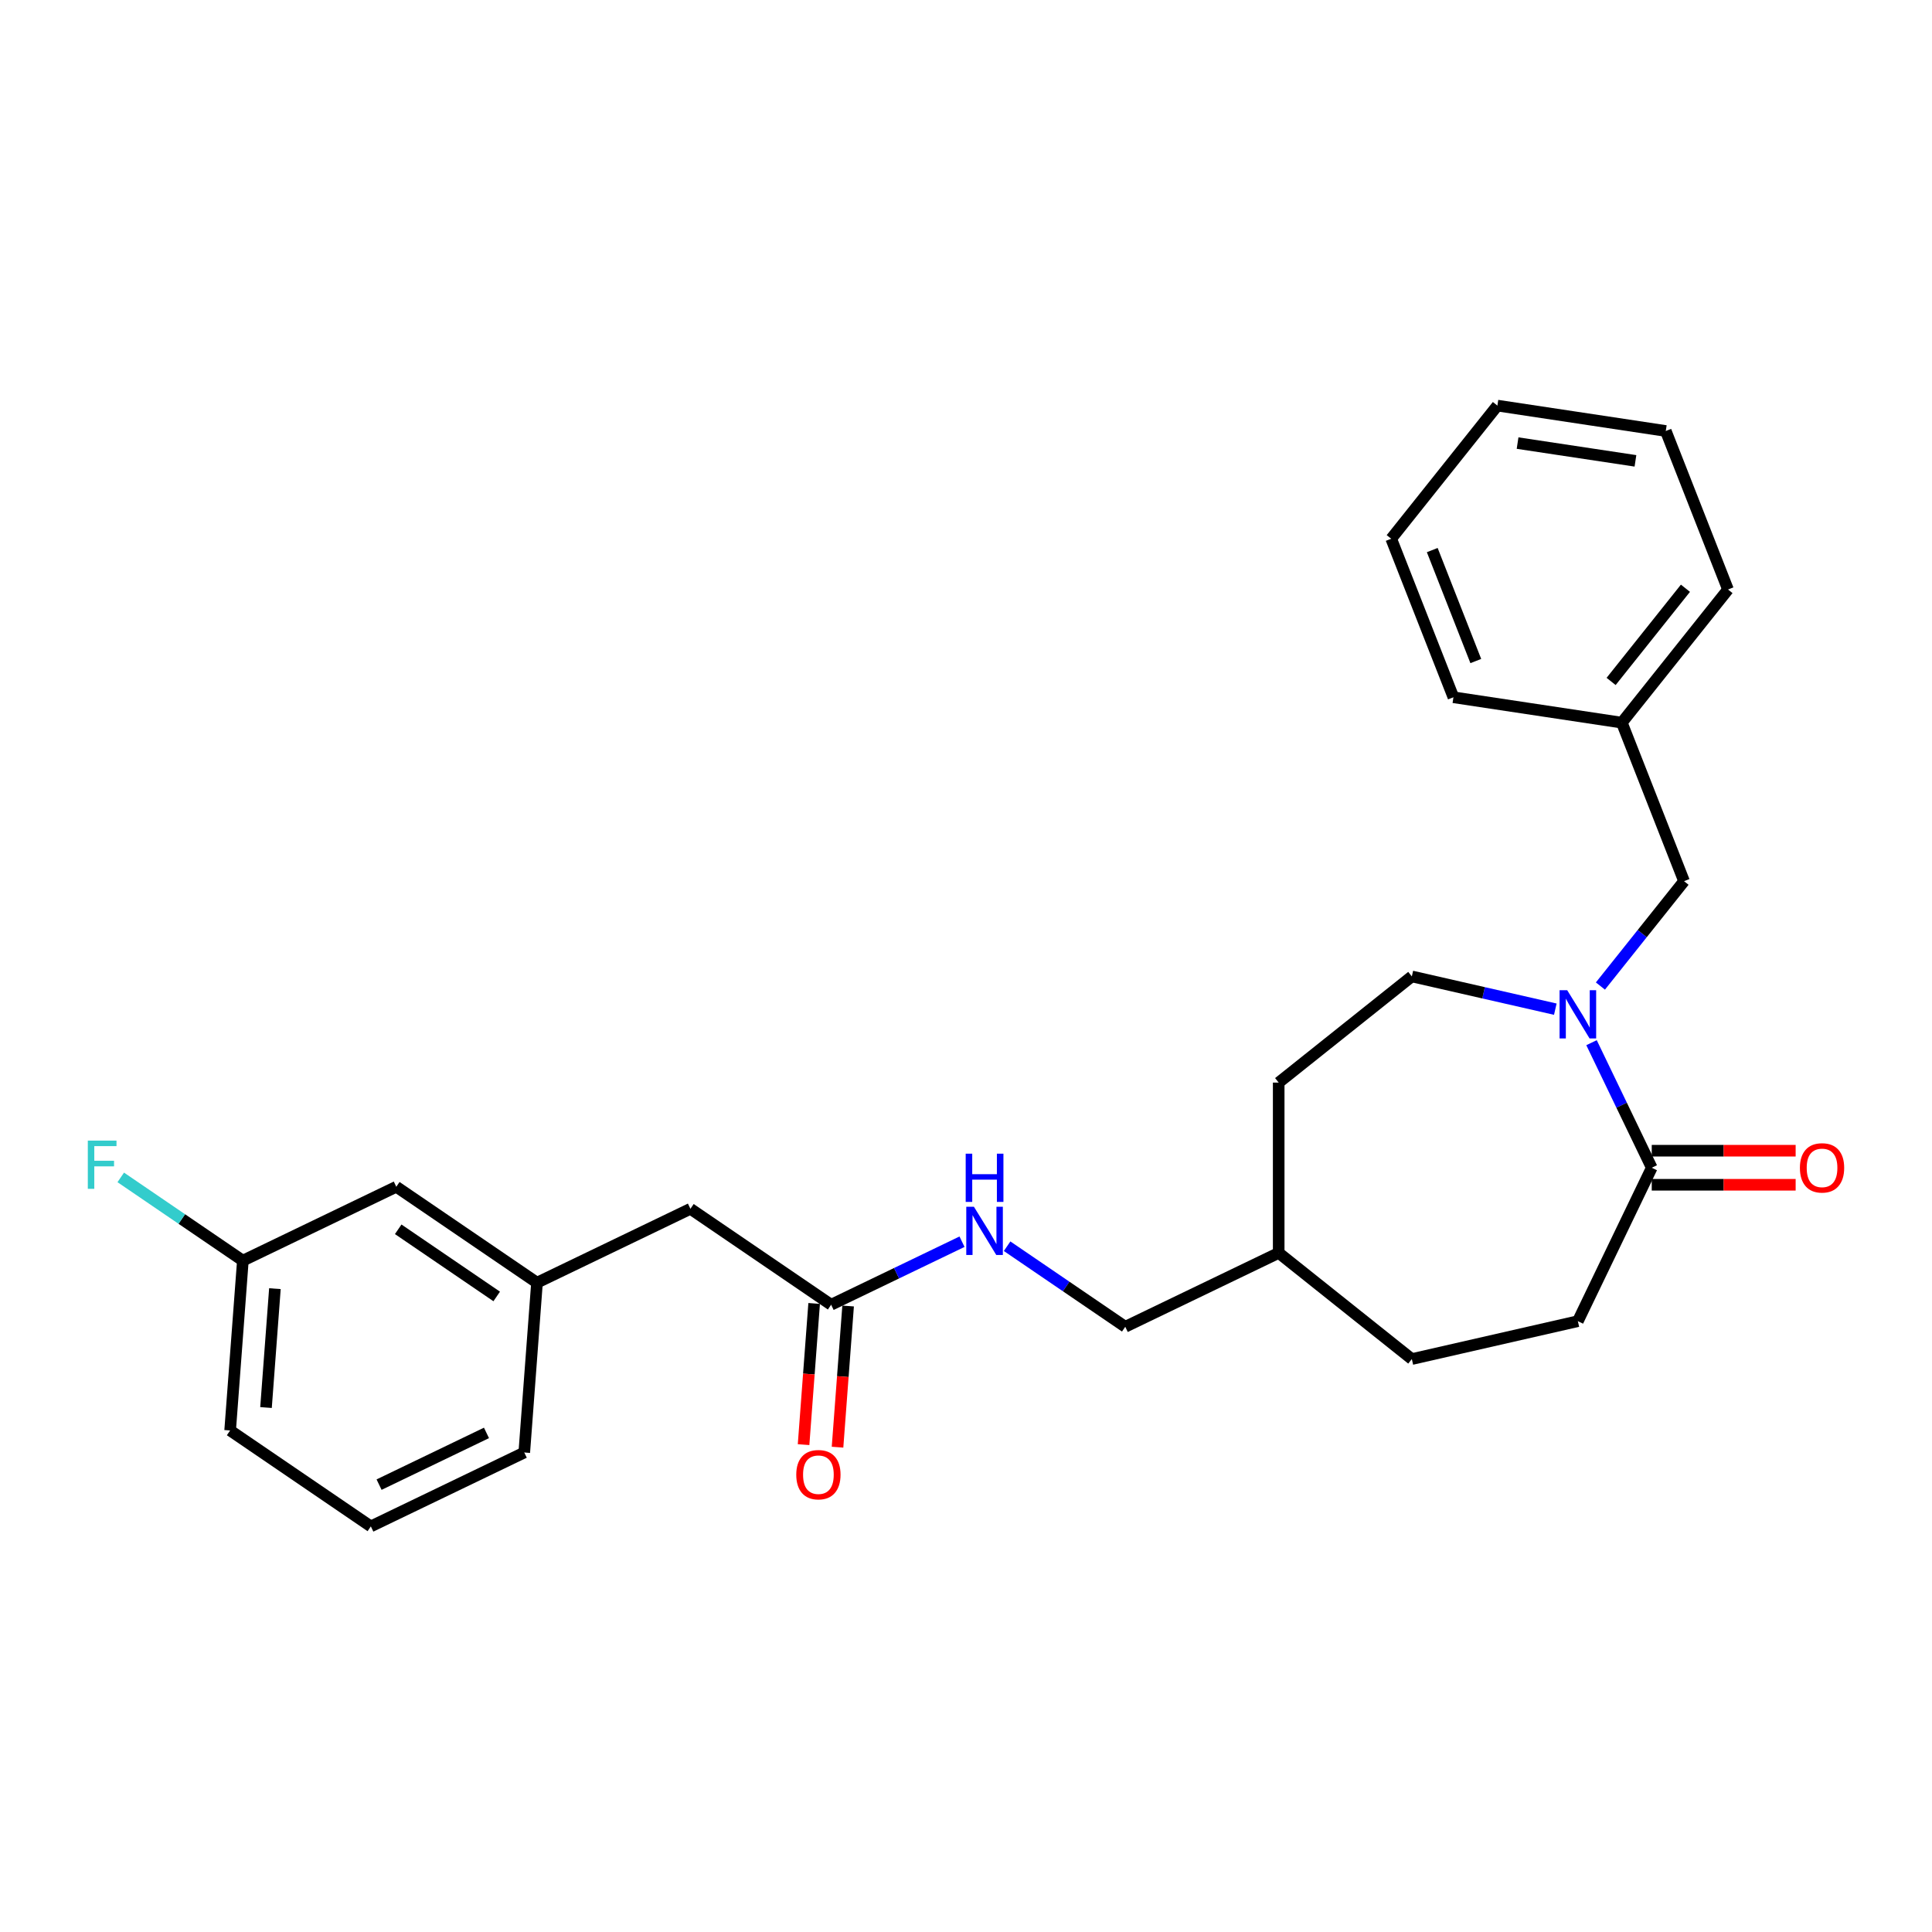<?xml version='1.0' encoding='iso-8859-1'?>
<svg version='1.1' baseProfile='full'
              xmlns='http://www.w3.org/2000/svg'
                      xmlns:rdkit='http://www.rdkit.org/xml'
                      xmlns:xlink='http://www.w3.org/1999/xlink'
                  xml:space='preserve'
width='1000px' height='1000px' viewBox='0 0 1000 1000'>
<!-- END OF HEADER -->
<rect style='opacity:1.0;fill:#FFFFFF;stroke:none' width='1000' height='1000' x='0' y='0'> </rect>
<path class='bond-0' d='M 823.77,539.691 L 839.356,572.056' style='fill:none;fill-rule:evenodd;stroke:#0000FF;stroke-width:6px;stroke-linecap:butt;stroke-linejoin:miter;stroke-opacity:1' />
<path class='bond-0' d='M 839.356,572.056 L 854.942,604.421' style='fill:none;fill-rule:evenodd;stroke:#000000;stroke-width:6px;stroke-linecap:butt;stroke-linejoin:miter;stroke-opacity:1' />
<path class='bond-1' d='M 828.368,510.372 L 850.012,483.232' style='fill:none;fill-rule:evenodd;stroke:#0000FF;stroke-width:6px;stroke-linecap:butt;stroke-linejoin:miter;stroke-opacity:1' />
<path class='bond-1' d='M 850.012,483.232 L 871.655,456.092' style='fill:none;fill-rule:evenodd;stroke:#000000;stroke-width:6px;stroke-linecap:butt;stroke-linejoin:miter;stroke-opacity:1' />
<path class='bond-2' d='M 805.028,522.342 L 767.896,513.867' style='fill:none;fill-rule:evenodd;stroke:#0000FF;stroke-width:6px;stroke-linecap:butt;stroke-linejoin:miter;stroke-opacity:1' />
<path class='bond-2' d='M 767.896,513.867 L 730.764,505.392' style='fill:none;fill-rule:evenodd;stroke:#000000;stroke-width:6px;stroke-linecap:butt;stroke-linejoin:miter;stroke-opacity:1' />
<path class='bond-3' d='M 854.942,613.236 L 892.183,613.236' style='fill:none;fill-rule:evenodd;stroke:#000000;stroke-width:6px;stroke-linecap:butt;stroke-linejoin:miter;stroke-opacity:1' />
<path class='bond-3' d='M 892.183,613.236 L 929.424,613.236' style='fill:none;fill-rule:evenodd;stroke:#FF0000;stroke-width:6px;stroke-linecap:butt;stroke-linejoin:miter;stroke-opacity:1' />
<path class='bond-3' d='M 854.942,595.607 L 892.183,595.607' style='fill:none;fill-rule:evenodd;stroke:#000000;stroke-width:6px;stroke-linecap:butt;stroke-linejoin:miter;stroke-opacity:1' />
<path class='bond-3' d='M 892.183,595.607 L 929.424,595.607' style='fill:none;fill-rule:evenodd;stroke:#FF0000;stroke-width:6px;stroke-linecap:butt;stroke-linejoin:miter;stroke-opacity:1' />
<path class='bond-4' d='M 854.942,604.421 L 816.698,683.836' style='fill:none;fill-rule:evenodd;stroke:#000000;stroke-width:6px;stroke-linecap:butt;stroke-linejoin:miter;stroke-opacity:1' />
<path class='bond-5' d='M 430.191,675.328 L 464.064,659.016' style='fill:none;fill-rule:evenodd;stroke:#000000;stroke-width:6px;stroke-linecap:butt;stroke-linejoin:miter;stroke-opacity:1' />
<path class='bond-5' d='M 464.064,659.016 L 497.936,642.704' style='fill:none;fill-rule:evenodd;stroke:#0000FF;stroke-width:6px;stroke-linecap:butt;stroke-linejoin:miter;stroke-opacity:1' />
<path class='bond-6' d='M 421.402,674.67 L 418.664,711.206' style='fill:none;fill-rule:evenodd;stroke:#000000;stroke-width:6px;stroke-linecap:butt;stroke-linejoin:miter;stroke-opacity:1' />
<path class='bond-6' d='M 418.664,711.206 L 415.926,747.742' style='fill:none;fill-rule:evenodd;stroke:#FF0000;stroke-width:6px;stroke-linecap:butt;stroke-linejoin:miter;stroke-opacity:1' />
<path class='bond-6' d='M 438.981,675.987 L 436.243,712.523' style='fill:none;fill-rule:evenodd;stroke:#000000;stroke-width:6px;stroke-linecap:butt;stroke-linejoin:miter;stroke-opacity:1' />
<path class='bond-6' d='M 436.243,712.523 L 433.505,749.059' style='fill:none;fill-rule:evenodd;stroke:#FF0000;stroke-width:6px;stroke-linecap:butt;stroke-linejoin:miter;stroke-opacity:1' />
<path class='bond-7' d='M 430.191,675.328 L 357.363,625.675' style='fill:none;fill-rule:evenodd;stroke:#000000;stroke-width:6px;stroke-linecap:butt;stroke-linejoin:miter;stroke-opacity:1' />
<path class='bond-8' d='M 871.655,456.092 L 839.452,374.041' style='fill:none;fill-rule:evenodd;stroke:#000000;stroke-width:6px;stroke-linecap:butt;stroke-linejoin:miter;stroke-opacity:1' />
<path class='bond-9' d='M 730.764,505.392 L 661.85,560.349' style='fill:none;fill-rule:evenodd;stroke:#000000;stroke-width:6px;stroke-linecap:butt;stroke-linejoin:miter;stroke-opacity:1' />
<path class='bond-10' d='M 521.277,645.041 L 551.856,665.889' style='fill:none;fill-rule:evenodd;stroke:#0000FF;stroke-width:6px;stroke-linecap:butt;stroke-linejoin:miter;stroke-opacity:1' />
<path class='bond-10' d='M 551.856,665.889 L 582.435,686.738' style='fill:none;fill-rule:evenodd;stroke:#000000;stroke-width:6px;stroke-linecap:butt;stroke-linejoin:miter;stroke-opacity:1' />
<path class='bond-11' d='M 816.698,683.836 L 730.764,703.45' style='fill:none;fill-rule:evenodd;stroke:#000000;stroke-width:6px;stroke-linecap:butt;stroke-linejoin:miter;stroke-opacity:1' />
<path class='bond-12' d='M 277.948,663.919 L 357.363,625.675' style='fill:none;fill-rule:evenodd;stroke:#000000;stroke-width:6px;stroke-linecap:butt;stroke-linejoin:miter;stroke-opacity:1' />
<path class='bond-13' d='M 277.948,663.919 L 205.12,614.266' style='fill:none;fill-rule:evenodd;stroke:#000000;stroke-width:6px;stroke-linecap:butt;stroke-linejoin:miter;stroke-opacity:1' />
<path class='bond-13' d='M 257.093,671.037 L 206.113,636.28' style='fill:none;fill-rule:evenodd;stroke:#000000;stroke-width:6px;stroke-linecap:butt;stroke-linejoin:miter;stroke-opacity:1' />
<path class='bond-14' d='M 277.948,663.919 L 271.361,751.817' style='fill:none;fill-rule:evenodd;stroke:#000000;stroke-width:6px;stroke-linecap:butt;stroke-linejoin:miter;stroke-opacity:1' />
<path class='bond-15' d='M 205.12,614.266 L 125.704,652.51' style='fill:none;fill-rule:evenodd;stroke:#000000;stroke-width:6px;stroke-linecap:butt;stroke-linejoin:miter;stroke-opacity:1' />
<path class='bond-16' d='M 582.435,686.738 L 661.85,648.493' style='fill:none;fill-rule:evenodd;stroke:#000000;stroke-width:6px;stroke-linecap:butt;stroke-linejoin:miter;stroke-opacity:1' />
<path class='bond-17' d='M 125.704,652.51 L 94.103,630.965' style='fill:none;fill-rule:evenodd;stroke:#000000;stroke-width:6px;stroke-linecap:butt;stroke-linejoin:miter;stroke-opacity:1' />
<path class='bond-17' d='M 94.103,630.965 L 62.502,609.419' style='fill:none;fill-rule:evenodd;stroke:#33CCCC;stroke-width:6px;stroke-linecap:butt;stroke-linejoin:miter;stroke-opacity:1' />
<path class='bond-18' d='M 125.704,652.51 L 119.117,740.408' style='fill:none;fill-rule:evenodd;stroke:#000000;stroke-width:6px;stroke-linecap:butt;stroke-linejoin:miter;stroke-opacity:1' />
<path class='bond-18' d='M 142.296,667.012 L 137.685,728.541' style='fill:none;fill-rule:evenodd;stroke:#000000;stroke-width:6px;stroke-linecap:butt;stroke-linejoin:miter;stroke-opacity:1' />
<path class='bond-19' d='M 839.452,374.041 L 894.409,305.127' style='fill:none;fill-rule:evenodd;stroke:#000000;stroke-width:6px;stroke-linecap:butt;stroke-linejoin:miter;stroke-opacity:1' />
<path class='bond-19' d='M 833.913,352.712 L 872.383,304.473' style='fill:none;fill-rule:evenodd;stroke:#000000;stroke-width:6px;stroke-linecap:butt;stroke-linejoin:miter;stroke-opacity:1' />
<path class='bond-20' d='M 839.452,374.041 L 752.293,360.904' style='fill:none;fill-rule:evenodd;stroke:#000000;stroke-width:6px;stroke-linecap:butt;stroke-linejoin:miter;stroke-opacity:1' />
<path class='bond-21' d='M 661.85,560.349 L 661.85,648.493' style='fill:none;fill-rule:evenodd;stroke:#000000;stroke-width:6px;stroke-linecap:butt;stroke-linejoin:miter;stroke-opacity:1' />
<path class='bond-22' d='M 730.764,703.45 L 661.85,648.493' style='fill:none;fill-rule:evenodd;stroke:#000000;stroke-width:6px;stroke-linecap:butt;stroke-linejoin:miter;stroke-opacity:1' />
<path class='bond-23' d='M 191.946,790.062 L 271.361,751.817' style='fill:none;fill-rule:evenodd;stroke:#000000;stroke-width:6px;stroke-linecap:butt;stroke-linejoin:miter;stroke-opacity:1' />
<path class='bond-23' d='M 196.209,768.442 L 251.8,741.671' style='fill:none;fill-rule:evenodd;stroke:#000000;stroke-width:6px;stroke-linecap:butt;stroke-linejoin:miter;stroke-opacity:1' />
<path class='bond-24' d='M 191.946,790.062 L 119.117,740.408' style='fill:none;fill-rule:evenodd;stroke:#000000;stroke-width:6px;stroke-linecap:butt;stroke-linejoin:miter;stroke-opacity:1' />
<path class='bond-25' d='M 894.409,305.127 L 862.207,223.076' style='fill:none;fill-rule:evenodd;stroke:#000000;stroke-width:6px;stroke-linecap:butt;stroke-linejoin:miter;stroke-opacity:1' />
<path class='bond-26' d='M 752.293,360.904 L 720.09,278.852' style='fill:none;fill-rule:evenodd;stroke:#000000;stroke-width:6px;stroke-linecap:butt;stroke-linejoin:miter;stroke-opacity:1' />
<path class='bond-26' d='M 763.873,342.155 L 741.331,284.72' style='fill:none;fill-rule:evenodd;stroke:#000000;stroke-width:6px;stroke-linecap:butt;stroke-linejoin:miter;stroke-opacity:1' />
<path class='bond-27' d='M 720.09,278.852 L 775.047,209.938' style='fill:none;fill-rule:evenodd;stroke:#000000;stroke-width:6px;stroke-linecap:butt;stroke-linejoin:miter;stroke-opacity:1' />
<path class='bond-28' d='M 862.207,223.076 L 775.047,209.938' style='fill:none;fill-rule:evenodd;stroke:#000000;stroke-width:6px;stroke-linecap:butt;stroke-linejoin:miter;stroke-opacity:1' />
<path class='bond-28' d='M 846.505,238.537 L 785.494,229.341' style='fill:none;fill-rule:evenodd;stroke:#000000;stroke-width:6px;stroke-linecap:butt;stroke-linejoin:miter;stroke-opacity:1' />
<path  class='atom-0' d='M 811.18 512.525
L 819.36 525.746
Q 820.171 527.051, 821.476 529.413
Q 822.78 531.775, 822.851 531.916
L 822.851 512.525
L 826.165 512.525
L 826.165 537.487
L 822.745 537.487
L 813.966 523.031
Q 812.943 521.339, 811.85 519.4
Q 810.792 517.461, 810.475 516.861
L 810.475 537.487
L 807.231 537.487
L 807.231 512.525
L 811.18 512.525
' fill='#0000FF'/>
<path  class='atom-5' d='M 504.089 624.603
L 512.268 637.825
Q 513.079 639.129, 514.384 641.491
Q 515.688 643.854, 515.759 643.995
L 515.759 624.603
L 519.073 624.603
L 519.073 649.565
L 515.653 649.565
L 506.874 635.11
Q 505.852 633.417, 504.759 631.478
Q 503.701 629.539, 503.384 628.94
L 503.384 649.565
L 500.14 649.565
L 500.14 624.603
L 504.089 624.603
' fill='#0000FF'/>
<path  class='atom-5' d='M 499.84 597.144
L 503.225 597.144
L 503.225 607.757
L 515.988 607.757
L 515.988 597.144
L 519.373 597.144
L 519.373 622.107
L 515.988 622.107
L 515.988 610.577
L 503.225 610.577
L 503.225 622.107
L 499.84 622.107
L 499.84 597.144
' fill='#0000FF'/>
<path  class='atom-6' d='M 931.628 604.492
Q 931.628 598.498, 934.59 595.148
Q 937.551 591.799, 943.087 591.799
Q 948.622 591.799, 951.584 595.148
Q 954.545 598.498, 954.545 604.492
Q 954.545 610.556, 951.549 614.011
Q 948.552 617.431, 943.087 617.431
Q 937.587 617.431, 934.59 614.011
Q 931.628 610.591, 931.628 604.492
M 943.087 614.611
Q 946.895 614.611, 948.939 612.072
Q 951.02 609.498, 951.02 604.492
Q 951.02 599.591, 948.939 597.123
Q 946.895 594.619, 943.087 594.619
Q 939.279 594.619, 937.199 597.087
Q 935.154 599.556, 935.154 604.492
Q 935.154 609.533, 937.199 612.072
Q 939.279 614.611, 943.087 614.611
' fill='#FF0000'/>
<path  class='atom-8' d='M 412.146 763.297
Q 412.146 757.303, 415.107 753.953
Q 418.069 750.604, 423.604 750.604
Q 429.14 750.604, 432.101 753.953
Q 435.063 757.303, 435.063 763.297
Q 435.063 769.361, 432.066 772.816
Q 429.069 776.236, 423.604 776.236
Q 418.104 776.236, 415.107 772.816
Q 412.146 769.396, 412.146 763.297
M 423.604 773.416
Q 427.412 773.416, 429.457 770.877
Q 431.537 768.303, 431.537 763.297
Q 431.537 758.396, 429.457 755.928
Q 427.412 753.425, 423.604 753.425
Q 419.796 753.425, 417.716 755.893
Q 415.671 758.361, 415.671 763.297
Q 415.671 768.339, 417.716 770.877
Q 419.796 773.416, 423.604 773.416
' fill='#FF0000'/>
<path  class='atom-17' d='M 45.455 590.376
L 60.298 590.376
L 60.298 593.232
L 48.804 593.232
L 48.804 600.812
L 59.029 600.812
L 59.029 603.703
L 48.804 603.703
L 48.804 615.338
L 45.455 615.338
L 45.455 590.376
' fill='#33CCCC'/>
</svg>
